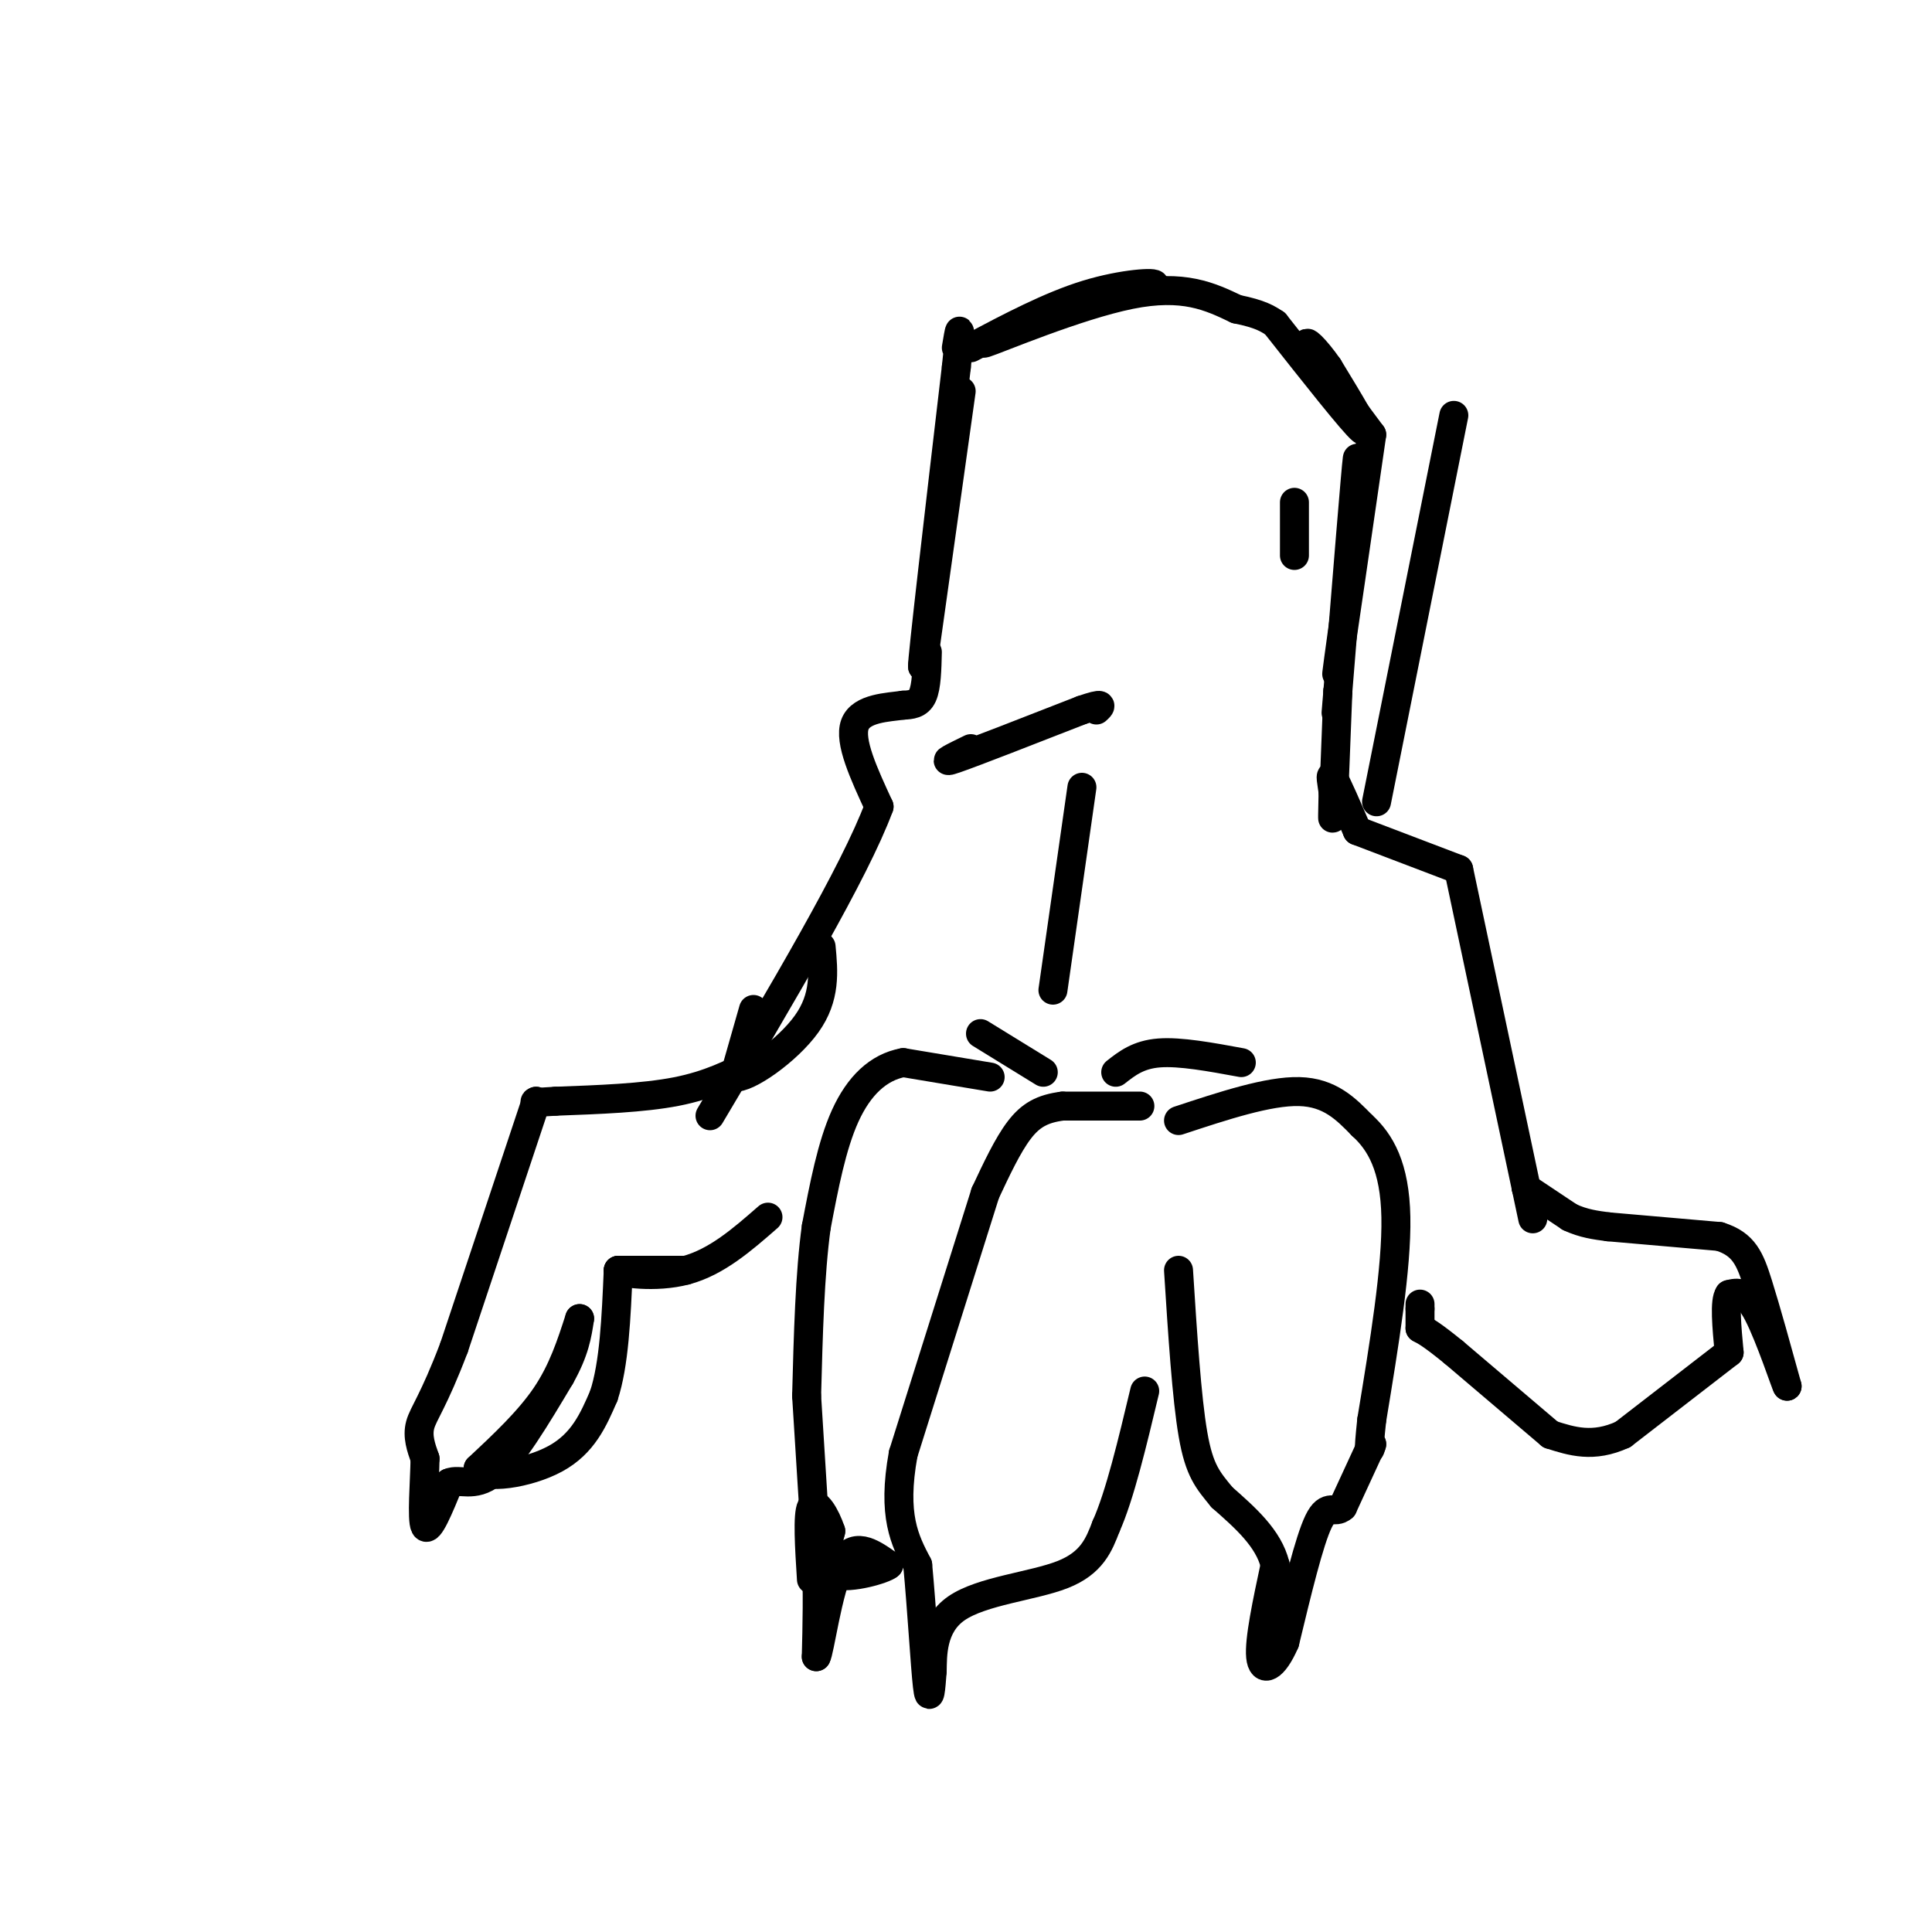 <svg viewBox='0 0 400 400' version='1.1' xmlns='http://www.w3.org/2000/svg' xmlns:xlink='http://www.w3.org/1999/xlink'><g fill='none' stroke='#000000' stroke-width='6' stroke-linecap='round' stroke-linejoin='round'><path d='M199,81c0.000,0.000 -8.000,57.000 -8,57'/><path d='M191,138c-0.167,-0.833 3.417,-31.417 7,-62'/><path d='M198,76c1.167,-11.000 0.583,-7.500 0,-4'/><path d='M201,72c8.200,-4.333 16.400,-8.667 24,-11c7.600,-2.333 14.600,-2.667 14,-2c-0.600,0.667 -8.800,2.333 -17,4'/><path d='M222,63c-8.226,3.060 -20.292,8.708 -18,8c2.292,-0.708 18.940,-7.774 30,-10c11.060,-2.226 16.530,0.387 22,3'/><path d='M256,64c5.000,1.000 6.500,2.000 8,3'/><path d='M264,67c8.083,10.250 16.167,20.500 18,22c1.833,1.500 -2.583,-5.750 -7,-13'/><path d='M275,76c-2.556,-3.711 -5.444,-6.489 -4,-4c1.444,2.489 7.222,10.244 13,18'/><path d='M284,90c-3.083,21.250 -6.167,42.500 -7,48c-0.833,5.500 0.583,-4.750 2,-15'/><path d='M279,123c0.933,-10.689 2.267,-29.911 2,-28c-0.267,1.911 -2.133,24.956 -4,48'/><path d='M277,143c-0.667,8.000 -0.333,4.000 0,0'/><path d='M277,143c-0.417,10.750 -0.833,21.500 -1,25c-0.167,3.500 -0.083,-0.250 0,-4'/><path d='M276,164c-0.222,-1.778 -0.778,-4.222 0,-3c0.778,1.222 2.889,6.111 5,11'/><path d='M281,172c0.000,0.000 21.000,8.000 21,8'/><path d='M302,180c0.000,0.000 14.000,66.000 14,66'/><path d='M316,246c2.333,11.000 1.167,5.500 0,0'/><path d='M316,246c0.000,0.000 9.000,6.000 9,6'/><path d='M325,252c2.833,1.333 5.417,1.667 8,2'/><path d='M333,254c0.000,0.000 23.000,2.000 23,2'/><path d='M356,256c5.089,1.600 6.311,4.600 8,10c1.689,5.400 3.844,13.200 6,21'/><path d='M370,287c-0.133,0.111 -3.467,-10.111 -6,-15c-2.533,-4.889 -4.267,-4.444 -6,-4'/><path d='M358,268c-1.000,1.333 -0.500,6.667 0,12'/><path d='M358,280c0.000,0.000 -22.000,17.000 -22,17'/><path d='M336,297c-6.167,2.833 -10.583,1.417 -15,0'/><path d='M321,297c0.000,0.000 -20.000,-17.000 -20,-17'/><path d='M301,280c-4.500,-3.667 -5.750,-4.333 -7,-5'/><path d='M294,275c0.000,0.000 0.000,-4.000 0,-4'/><path d='M294,271c0.000,-0.833 0.000,-0.917 0,-1'/><path d='M244,232c9.333,-3.083 18.667,-6.167 25,-6c6.333,0.167 9.667,3.583 13,7'/><path d='M282,233c3.800,3.444 6.800,8.556 7,19c0.200,10.444 -2.400,26.222 -5,42'/><path d='M284,294c-0.833,7.833 -0.417,6.417 0,5'/><path d='M284,299c0.000,0.000 -6.000,13.000 -6,13'/><path d='M278,312c-1.733,1.578 -3.067,-0.978 -5,3c-1.933,3.978 -4.467,14.489 -7,25'/><path d='M266,340c-2.333,5.400 -4.667,6.400 -5,3c-0.333,-3.400 1.333,-11.200 3,-19'/><path d='M264,324c-1.333,-5.500 -6.167,-9.750 -11,-14'/><path d='M253,310c-2.911,-3.556 -4.689,-5.444 -6,-13c-1.311,-7.556 -2.156,-20.778 -3,-34'/><path d='M236,229c0.000,0.000 -16.000,0.000 -16,0'/><path d='M220,229c-4.178,0.533 -6.622,1.867 -9,5c-2.378,3.133 -4.689,8.067 -7,13'/><path d='M204,247c0.000,0.000 -17.000,54.000 -17,54'/><path d='M187,301c-2.333,12.833 0.333,17.917 3,23'/><path d='M190,324c0.867,9.267 1.533,20.933 2,25c0.467,4.067 0.733,0.533 1,-3'/><path d='M193,346c0.083,-3.107 -0.208,-9.375 5,-13c5.208,-3.625 15.917,-4.607 22,-7c6.083,-2.393 7.542,-6.196 9,-10'/><path d='M229,316c2.833,-6.333 5.417,-17.167 8,-28'/><path d='M205,223c0.000,0.000 -18.000,-3.000 -18,-3'/><path d='M187,220c-5.200,0.956 -9.200,4.844 -12,11c-2.800,6.156 -4.400,14.578 -6,23'/><path d='M169,254c-1.333,9.667 -1.667,22.333 -2,35'/><path d='M167,289c0.000,0.000 2.000,32.000 2,32'/><path d='M169,321c0.333,9.000 0.167,15.500 0,22'/><path d='M169,343c0.667,-0.800 2.333,-13.800 5,-19c2.667,-5.200 6.333,-2.600 10,0'/><path d='M184,324c-0.844,0.844 -7.956,2.956 -11,2c-3.044,-0.956 -2.022,-4.978 -1,-9'/><path d='M172,317c-1.044,-3.178 -3.156,-6.622 -4,-5c-0.844,1.622 -0.422,8.311 0,15'/><path d='M156,220c-4.583,2.333 -9.167,4.667 -16,6c-6.833,1.333 -15.917,1.667 -25,2'/><path d='M115,228c-4.833,0.333 -4.417,0.167 -4,0'/><path d='M111,228c0.000,0.000 -17.000,51.000 -17,51'/><path d='M94,279c-4.244,11.178 -6.356,13.622 -7,16c-0.644,2.378 0.178,4.689 1,7'/><path d='M88,302c-0.067,4.600 -0.733,12.600 0,14c0.733,1.400 2.867,-3.800 5,-9'/><path d='M93,307c2.156,-0.956 5.044,1.156 9,-2c3.956,-3.156 8.978,-11.578 14,-20'/><path d='M116,285c3.000,-5.333 3.500,-8.667 4,-12'/><path d='M120,273c-1.750,5.417 -3.500,10.833 -7,16c-3.500,5.167 -8.750,10.083 -14,15'/><path d='M99,304c0.933,2.467 10.267,1.133 16,-2c5.733,-3.133 7.867,-8.067 10,-13'/><path d='M125,289c2.167,-6.500 2.583,-16.250 3,-26'/><path d='M128,263c7.000,0.000 14.000,0.000 14,0c0.000,0.000 -7.000,0.000 -14,0'/><path d='M128,263c0.178,0.489 7.622,1.711 14,0c6.378,-1.711 11.689,-6.356 17,-11'/><path d='M156,209c0.000,0.000 -4.000,14.000 -4,14'/><path d='M152,223c2.578,0.444 11.022,-5.444 15,-11c3.978,-5.556 3.489,-10.778 3,-16'/><path d='M192,135c-0.083,3.583 -0.167,7.167 -1,9c-0.833,1.833 -2.417,1.917 -4,2'/><path d='M187,146c-3.067,0.444 -8.733,0.556 -10,4c-1.267,3.444 1.867,10.222 5,17'/><path d='M182,167c-5.000,13.500 -20.000,38.750 -35,64'/><path d='M203,214c0.000,0.000 13.000,8.000 13,8'/><path d='M231,222c2.333,-1.833 4.667,-3.667 9,-4c4.333,-0.333 10.667,0.833 17,2'/><path d='M218,205c0.000,0.000 6.000,-42.000 6,-42'/><path d='M201,155c-3.417,1.667 -6.833,3.333 -3,2c3.833,-1.333 14.917,-5.667 26,-10'/><path d='M224,147c4.833,-1.667 3.917,-0.833 3,0'/><path d='M268,104c0.000,0.000 0.000,11.000 0,11'/><path d='M285,166c0.000,0.000 16.000,-80.000 16,-80'/></g>
</svg>